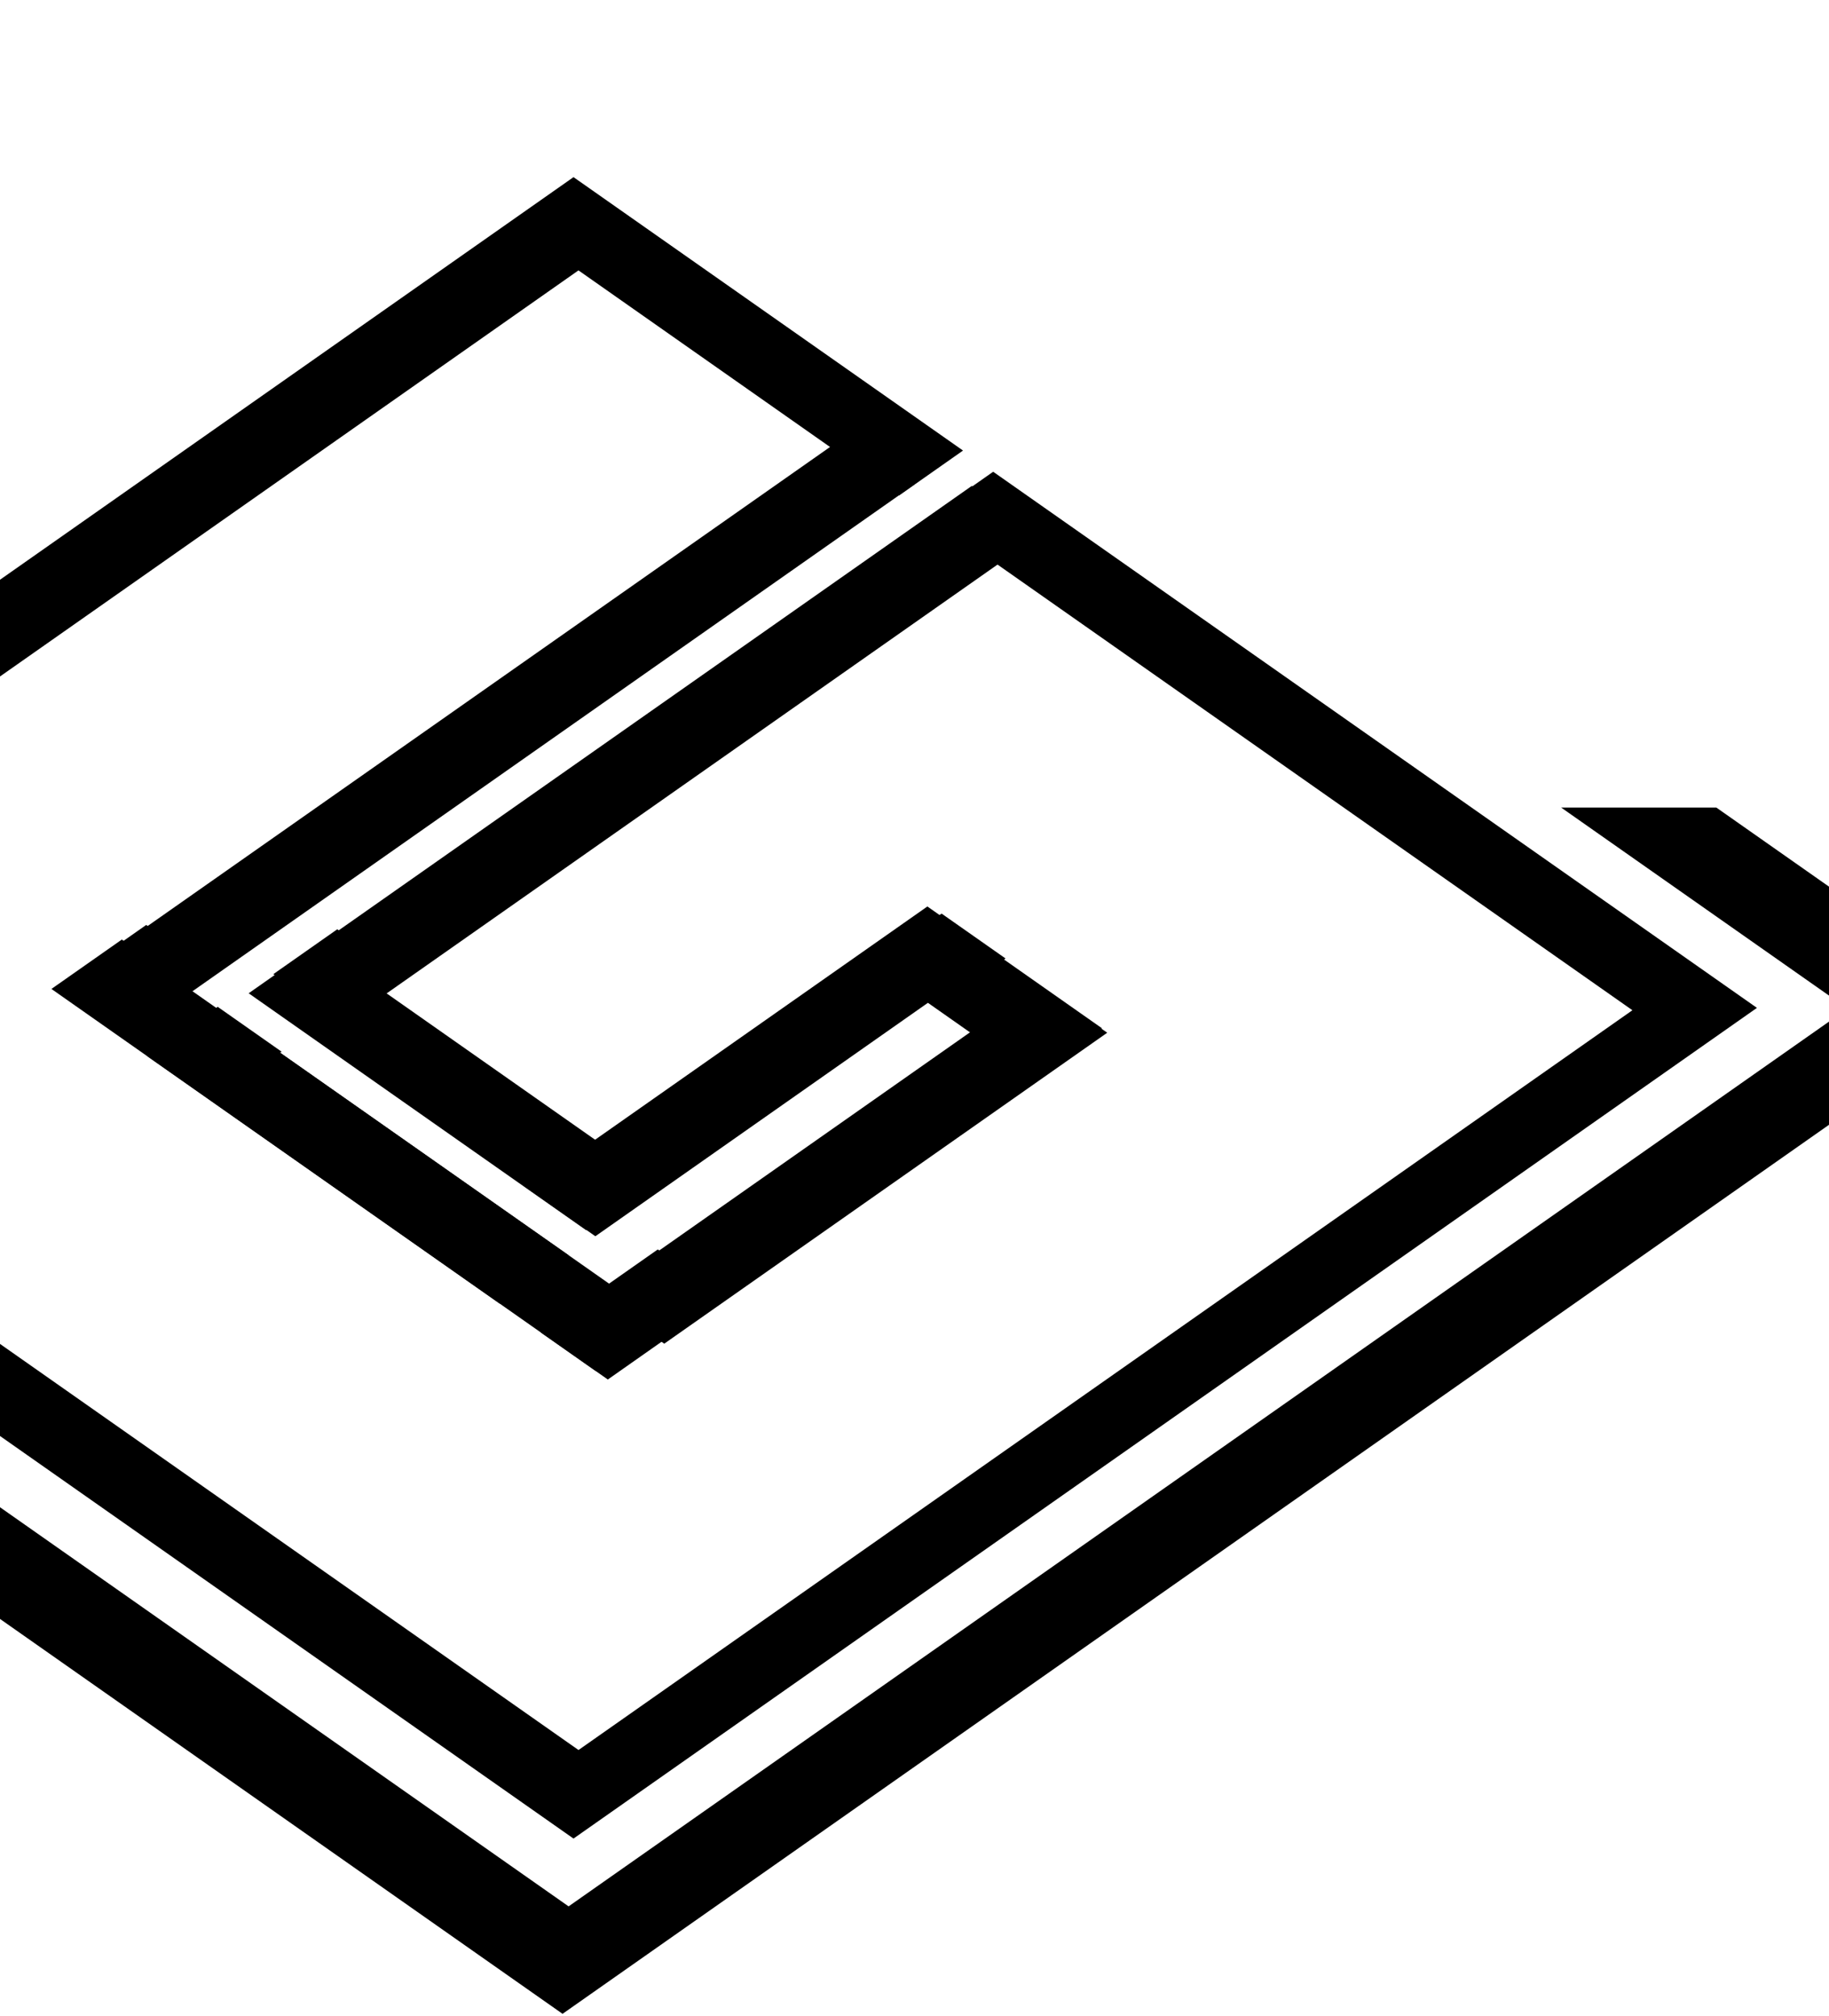 <?xml version="1.0" encoding="UTF-8" standalone="no"?>
<!-- Created with Inkscape (http://www.inkscape.org/) -->

<svg
   xmlns:dc="http://purl.org/dc/elements/1.1/"
   xmlns:cc="http://creativecommons.org/ns#"
   xmlns:rdf="http://www.w3.org/1999/02/22-rdf-syntax-ns#"
   xmlns:svg="http://www.w3.org/2000/svg"
   xmlns="http://www.w3.org/2000/svg"
   xmlns:sodipodi="http://sodipodi.sourceforge.net/DTD/sodipodi-0.dtd"
   xmlns:inkscape="http://www.inkscape.org/namespaces/inkscape"
   width="30.135mm"
   height="33.212mm"
   viewBox="0 0 106.778 117.682"
   id="svg2"
   version="1.1"
   inkscape:version="0.91 r13725"
   sodipodi:docname="draw_invert.svg"
   inkscape:export-filename="/home/longitude/Desktop/MRGCONS_LLC/drawing_invert"
   inkscape:export-xdpi="90"
   inkscape:export-ydpi="90">
  <defs
     id="defs4" />
  <sodipodi:namedview
     id="base"
     pagecolor="#a3a7a3"
     bordercolor="#666666"
     borderopacity="0"
     inkscape:pageopacity="0"
     inkscape:pageshadow="2"
     inkscape:zoom="2.8"
     inkscape:cx="23.811052"
     inkscape:cy="66.845673"
     inkscape:document-units="px"
     inkscape:current-layer="layer1"
     showgrid="false"
     showguides="false"
     inkscape:window-width="1280"
     inkscape:window-height="775"
     inkscape:window-x="0"
     inkscape:window-y="2"
     inkscape:window-maximized="1"
     fit-margin-top="0"
     fit-margin-left="0"
     fit-margin-right="0"
     fit-margin-bottom="0"
     showborder="true">
    <inkscape:grid
       type="xygrid"
       id="grid4160"
       originx="-227.257"
       originy="-544.71" />
  </sodipodi:namedview>
  <g
     inkscape:label="Layer 1"
     inkscape:groupmode="layer"
     id="layer1"
     transform="translate(-227.257,-389.971)">
    <path
       style="fill:#000000;fill-opacity:1;stroke:none;stroke-opacity:1"
       d="m 192.735,437.109 -16.478,11.564 83.842,58.842 83.84,-58.842 -16.478,-11.564 -9.059,0 16.717,11.732 -74.667,52.402 -74.67,-52.404 16.714,-11.73 -9.763,0 z"
       id="rect4187"
       inkscape:connector-curvature="0"
       inkscape:export-xdpi="90"
       inkscape:export-ydpi="90" />
  </g>
  <g
     inkscape:groupmode="layer"
     id="layer3"
     inkscape:label="g\"
     style="display:inline"
     transform="translate(-227.257,-389.971)">
    <path
       inkscape:connector-curvature="0"
       style="fill:#000000;fill-opacity:1;stroke:none;stroke-opacity:1"
       d="m 260.738,400.311 -69.087,48.488 69.087,48.486 69.09,-48.486 -44.589,-31.293 -3.735,2.619 41.054,28.812 -61.528,43.18 -61.528,-43.182 61.526,-43.182 18.718,13.137 3.732,-2.621 -22.74,-15.959 z"
       id="path4194"
       inkscape:export-xdpi="90"
       inkscape:export-ydpi="90" />
    <path
       inkscape:connector-curvature="0"
       style="display:inline;fill:#000000;fill-opacity:1;stroke:none;stroke-opacity:1"
       d="m 234.369,444.811 -4.11,2.883 26.174,18.369 4.024,-2.822 -22.442,-15.75 0.086,-0.06 -3.732,-2.619 z m 28.467,20.1 -4.024,2.822 3.93,2.758 4.021,-2.824 -3.927,-2.756 z"
       id="path4250"
       inkscape:export-xdpi="90"
       inkscape:export-ydpi="90" />
    <path
       inkscape:connector-curvature="0"
       style="display:inline;fill:#000000;fill-opacity:1;stroke:none;stroke-opacity:1"
       d="m 306.487,434.365 -1.892,1.328 4.021,2.822 1.892,-1.328 -4.021,-2.822 z m -18.615,13.064 -22.127,15.529 -0.086,-0.06 -3.732,2.619 4.108,2.883 25.862,-18.15 -4.024,-2.82 z"
       id="path4254"
       inkscape:export-xdpi="90"
       inkscape:export-ydpi="90" />
    <path
       inkscape:connector-curvature="0"
       style="display:inline;fill:#000000;fill-opacity:1;stroke:none;stroke-opacity:1"
       d="m 282.228,443.295 -4.11,2.885 9.451,6.633 4.021,-2.824 -5.716,-4.012 0.086,-0.062 -3.732,-2.619 z"
       id="path4256"
       inkscape:export-xdpi="90"
       inkscape:export-ydpi="90" />
    <path
       inkscape:connector-curvature="0"
       style="display:inline;fill:#000000;fill-opacity:1;stroke:none;stroke-opacity:1"
       d="m 245.882,445.062 -4.108,2.885 19.706,13.83 4.021,-2.824 -15.971,-11.209 0.086,-0.061 -3.735,-2.621 z"
       id="path4258"
       inkscape:export-xdpi="90"
       inkscape:export-ydpi="90" />
    <path
       inkscape:connector-curvature="0"
       style="display:inline;fill:#000000;fill-opacity:1;stroke:none;stroke-opacity:1"
       d="m 300.37,429.566 -2.251,1.582 4.019,2.82 2.254,-1.58 -4.021,-2.822 z m -18.974,13.316 -21.768,15.277 -0.086,-0.061 -1.636,1.148 4.108,2.883 23.405,-16.426 -4.021,-2.822 z m -25.111,17.502 -0.476,0.334 4.108,2.883 0.476,-0.334 -4.108,-2.883 z"
       id="path4172"
       inkscape:export-xdpi="90"
       inkscape:export-ydpi="90" />
    <path
       inkscape:connector-curvature="0"
       style="display:inline;fill:#000000;fill-opacity:1;stroke:none;stroke-opacity:1"
       d="m 276.62,415.425 -40.742,28.594 -0.086,-0.06 -3.732,2.619 4.108,2.883 44.474,-31.213 -4.021,-2.822 z"
       id="path4174"
       inkscape:export-xdpi="90"
       inkscape:export-ydpi="90" />
    <path
       inkscape:connector-curvature="0"
       style="display:inline;fill:#000000;fill-opacity:1;stroke:none;stroke-opacity:1"
       d="m 283.987,418.336 -36.955,25.936 -0.086,-0.06 -3.732,2.619 4.108,2.883 40.69,-28.557 -4.024,-2.82 z"
       id="path4176"
       inkscape:export-xdpi="90"
       inkscape:export-ydpi="90" />
    <path
       inkscape:connector-curvature="0"
       style="display:inline;fill:#000000;fill-opacity:1;stroke:none;stroke-opacity:1"
       d="m 239.966,448.738 -4.11,2.883 26.174,18.369 4.024,-2.822 -22.442,-15.75 0.086,-0.061 -3.732,-2.619 z"
       id="path4298"
       inkscape:export-xdpi="90"
       inkscape:export-ydpi="90" />
  </g>
</svg>
